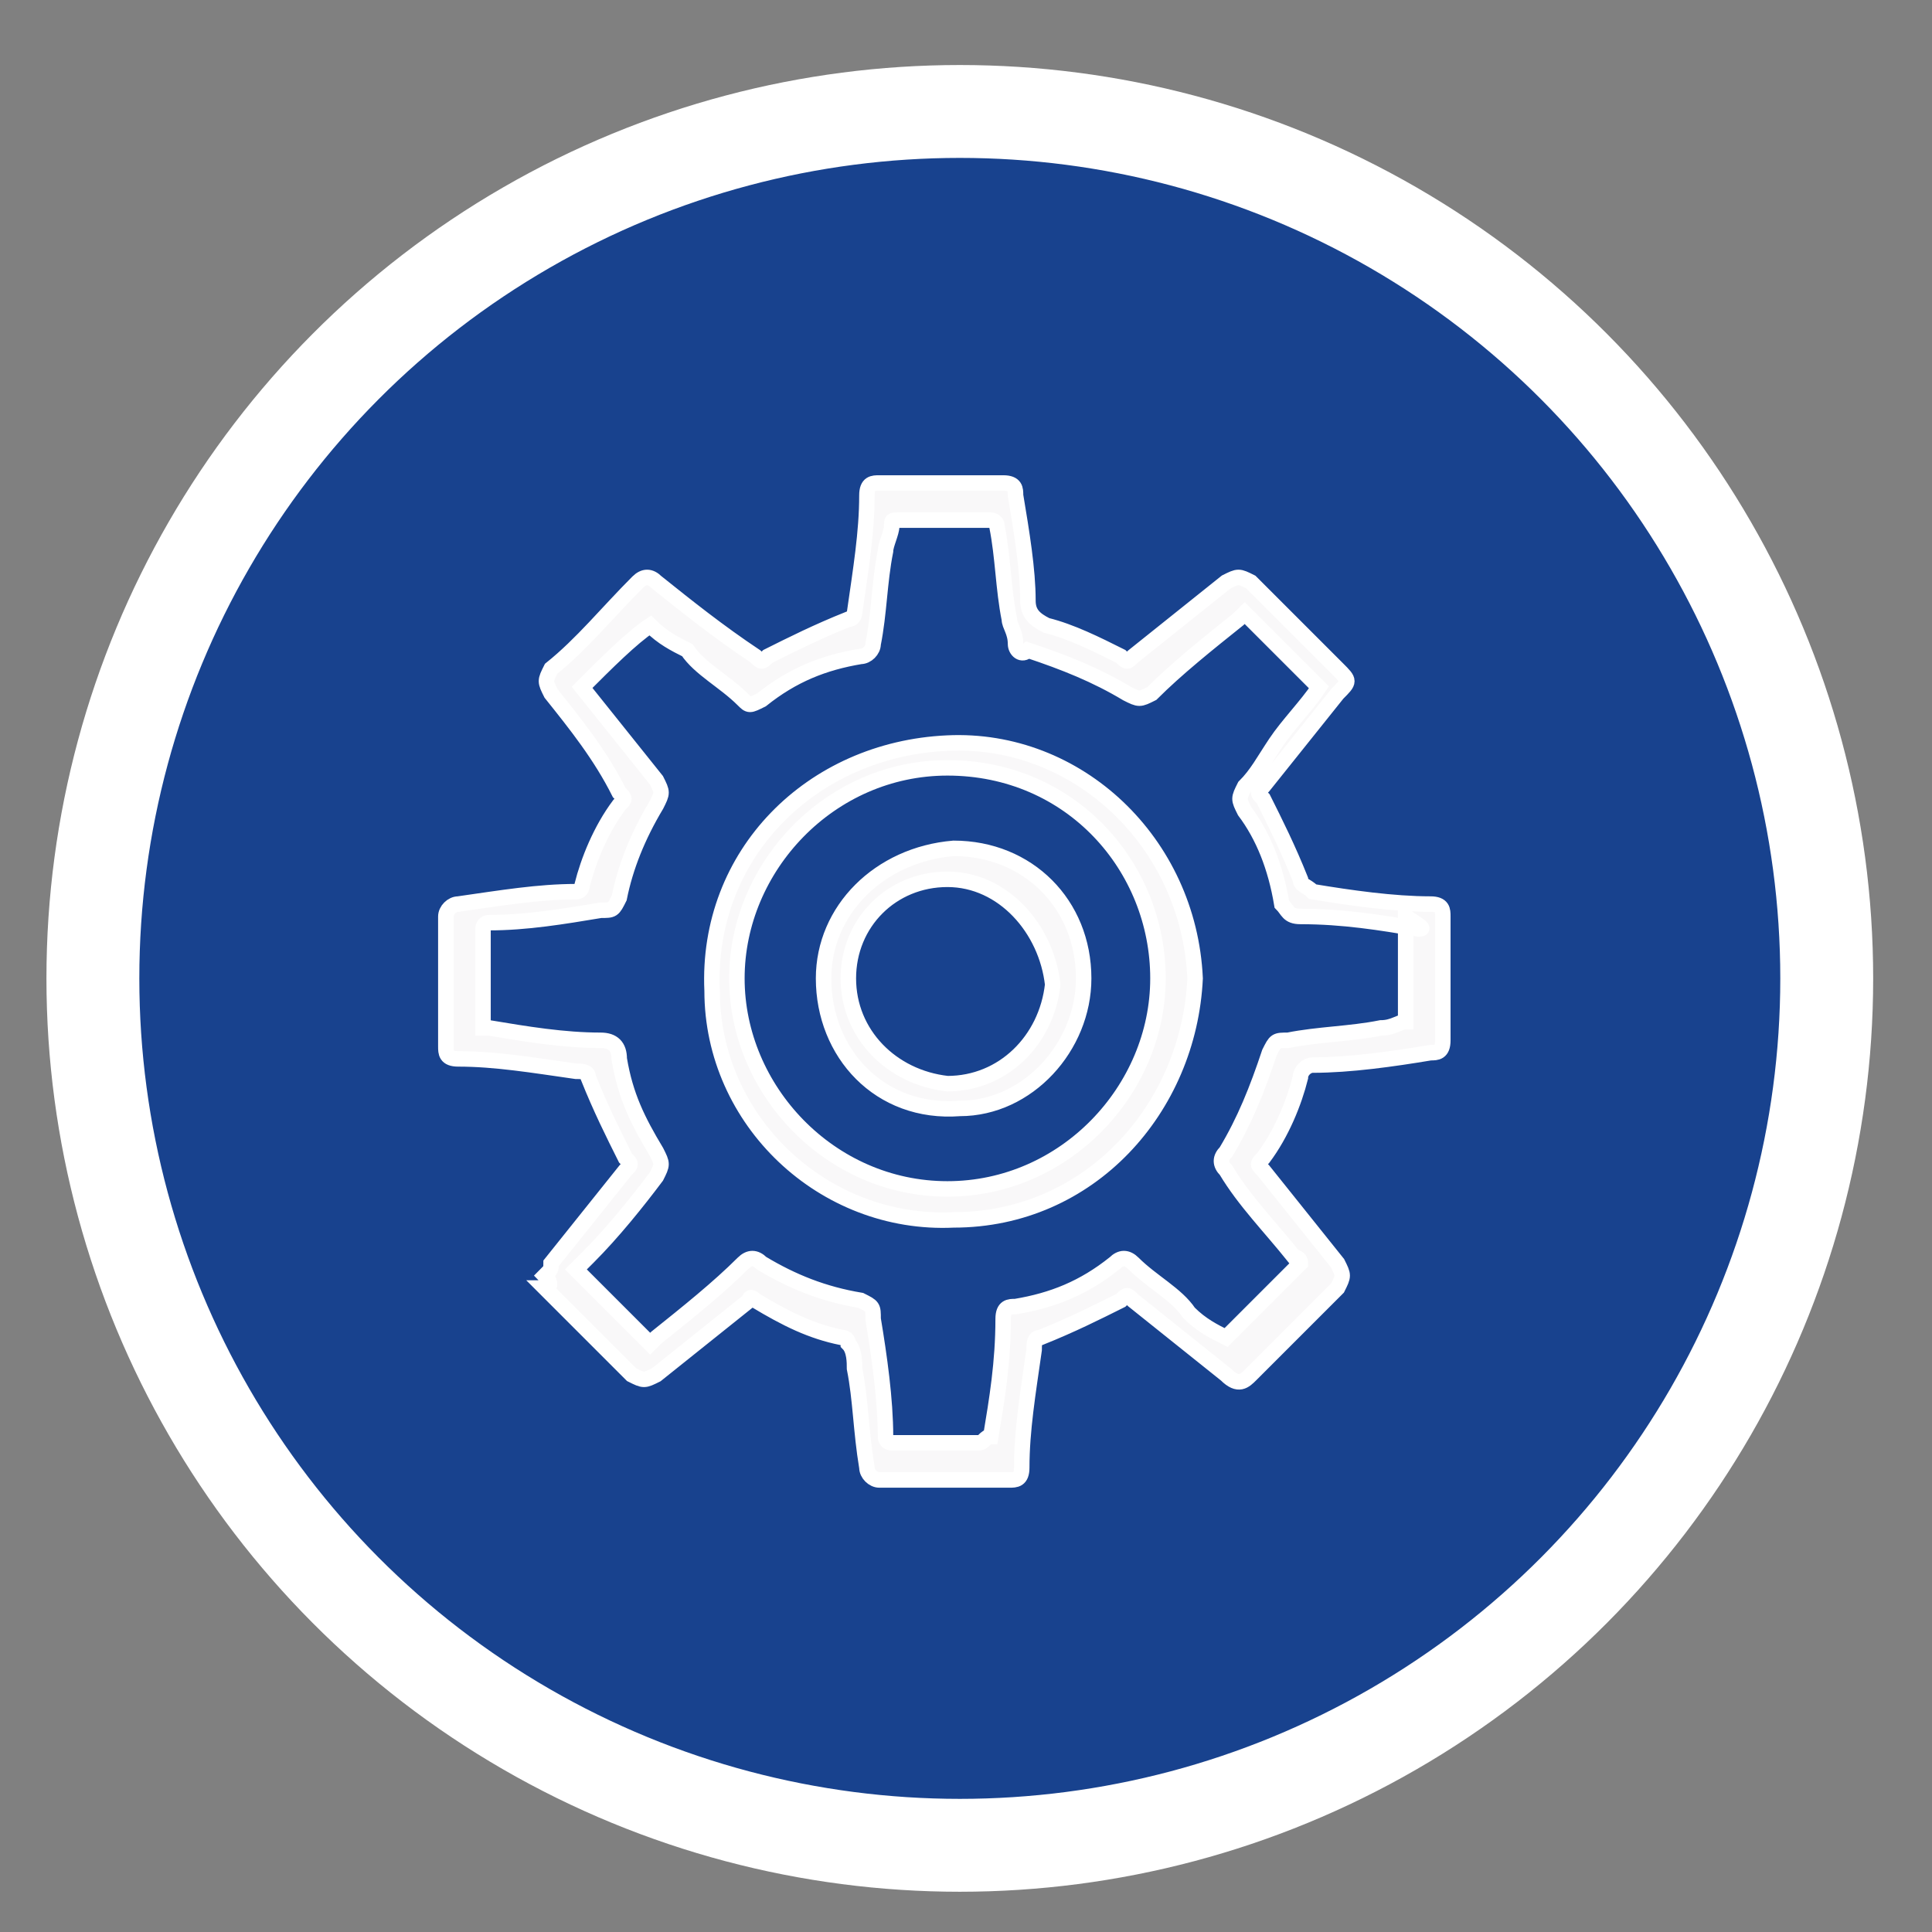 <?xml version="1.0" encoding="utf-8"?>
<!-- Generator: Adobe Illustrator 22.1.0, SVG Export Plug-In . SVG Version: 6.00 Build 0)  -->
<svg version="1.1" xmlns="http://www.w3.org/2000/svg" xmlns:xlink="http://www.w3.org/1999/xlink" x="0px" y="0px"
	 viewBox="0 0 31.2 31.2" style="enable-background:new 0 0 31.2 31.2;" xml:space="preserve">
<rect x="0" y="0" width="31.2" height="31.2" fill="#808080" stroke="none"/>
<style type="text/css">
	.st0{display:none;}
	.st1{fill:#18428E;stroke:#FFFFFF;stroke-width:1.5;stroke-miterlimit:10;}
	.st2{fill:#F9F8F9;stroke:#FFFFFF;stroke-width:0.25;stroke-miterlimit:10;}
</style>
<g id="Ebene_1" class="st0">
</g>
<g id="Ebene_2">
	<circle class="st1" cx="15.5" cy="15.8" r="14"/>
	<g>
		<path class="st2" d="M8.8,20.6c0.1-0.1,0.1-0.1,0.1-0.2c0.4-0.5,0.8-1,1.2-1.5c0.1-0.1,0.1-0.1,0-0.2c-0.2-0.4-0.4-0.8-0.6-1.3
			c0-0.1-0.1-0.1-0.2-0.1c-0.7-0.1-1.3-0.2-1.9-0.2c-0.2,0-0.2-0.1-0.2-0.2c0-0.7,0-1.3,0-2.1c0-0.1,0.1-0.2,0.2-0.2
			c0.7-0.1,1.3-0.2,1.9-0.2c0.1,0,0.1-0.1,0.1-0.1c0.1-0.4,0.3-0.9,0.6-1.3c0.1-0.1,0.1-0.1,0-0.2c-0.3-0.6-0.7-1.1-1.1-1.6
			c-0.1-0.2-0.1-0.2,0-0.4c0.5-0.4,0.9-0.9,1.4-1.4c0.1-0.1,0.2-0.1,0.3,0c0.5,0.4,1,0.8,1.6,1.2c0.1,0.1,0.1,0.1,0.2,0
			c0.4-0.2,0.8-0.4,1.3-0.6c0.1,0,0.1-0.1,0.1-0.1c0.1-0.7,0.2-1.3,0.2-1.9c0-0.2,0.1-0.2,0.2-0.2c0.7,0,1.3,0,2,0
			c0.2,0,0.2,0.1,0.2,0.2c0.1,0.6,0.2,1.2,0.2,1.7c0,0.2,0.1,0.3,0.3,0.4c0.4,0.1,0.8,0.3,1.2,0.5c0.1,0.1,0.1,0.1,0.2,0
			c0.5-0.4,1-0.8,1.5-1.2c0.2-0.1,0.2-0.1,0.4,0c0.4,0.4,0.9,0.9,1.4,1.4c0.2,0.2,0.2,0.2,0,0.4c-0.4,0.5-0.8,1-1.2,1.5
			c-0.1,0.1-0.1,0.1,0,0.2c0.2,0.4,0.4,0.8,0.6,1.3c0,0.1,0.1,0.1,0.2,0.2c0.6,0.1,1.3,0.2,1.9,0.2c0.2,0,0.2,0.1,0.2,0.2
			c0,0.7,0,1.3,0,2c0,0.2-0.1,0.2-0.2,0.2c-0.6,0.1-1.3,0.2-1.9,0.2c-0.1,0-0.2,0.1-0.2,0.2c-0.1,0.4-0.3,0.9-0.6,1.3
			c-0.1,0.1-0.1,0.1,0,0.2c0.4,0.5,0.8,1,1.2,1.5c0.1,0.2,0.1,0.2,0,0.4c-0.4,0.4-0.9,0.9-1.4,1.4c-0.1,0.1-0.2,0.2-0.4,0
			c-0.5-0.4-1-0.8-1.5-1.2c-0.1-0.1-0.1-0.1-0.2,0c-0.4,0.2-0.8,0.4-1.3,0.6c-0.1,0-0.1,0.1-0.1,0.2c-0.1,0.7-0.2,1.3-0.2,1.9
			c0,0.2-0.1,0.2-0.2,0.2c-0.7,0-1.4,0-2.1,0c-0.1,0-0.2-0.1-0.2-0.2c-0.1-0.6-0.1-1.1-0.2-1.6c0-0.1,0-0.3-0.1-0.4
			c0-0.1-0.1-0.1-0.1-0.1c-0.5-0.1-0.9-0.3-1.4-0.6c-0.1-0.1-0.1,0-0.1,0c-0.5,0.4-1,0.8-1.5,1.2c-0.2,0.1-0.2,0.1-0.4,0
			c-0.4-0.4-0.9-0.9-1.4-1.4C8.9,20.8,8.9,20.7,8.8,20.6z M9.4,11.1c0.4,0.5,0.8,1,1.2,1.5c0.1,0.2,0.1,0.2,0,0.4
			c-0.3,0.5-0.5,1-0.6,1.5c-0.1,0.2-0.1,0.2-0.3,0.2c-0.6,0.1-1.2,0.2-1.8,0.2c-0.1,0-0.1,0.1-0.1,0.1c0,0.5,0,1,0,1.5
			c0,0.1,0,0.1,0,0.1c0.1,0,0.1,0,0.1,0c0.6,0.1,1.2,0.2,1.8,0.2c0.2,0,0.3,0.1,0.3,0.3c0.1,0.6,0.3,1,0.6,1.5
			c0.1,0.2,0.1,0.2,0,0.4c-0.3,0.4-0.7,0.9-1.1,1.3c-0.1,0.1-0.1,0.1-0.2,0.2c0.4,0.4,0.8,0.8,1.2,1.2c0,0,0.1-0.1,0.1-0.1
			c0.5-0.4,1-0.8,1.4-1.2c0.1-0.1,0.2-0.1,0.3,0c0.5,0.3,1,0.5,1.6,0.6c0.2,0.1,0.2,0.1,0.2,0.3c0.1,0.6,0.2,1.3,0.2,1.9
			c0,0.1,0.1,0.1,0.1,0.1c0.5,0,1,0,1.4,0c0.1,0,0.1-0.1,0.2-0.1c0.1-0.6,0.2-1.2,0.2-1.9c0-0.2,0.1-0.2,0.2-0.2
			c0.6-0.1,1.1-0.3,1.6-0.7c0.1-0.1,0.2-0.1,0.3,0c0.3,0.3,0.7,0.5,0.9,0.8c0.2,0.2,0.4,0.3,0.6,0.4c0.4-0.4,0.8-0.8,1.2-1.2
			c0-0.1-0.1-0.1-0.1-0.1c-0.4-0.5-0.8-0.9-1.1-1.4c-0.1-0.1-0.1-0.2,0-0.3c0.3-0.5,0.5-1,0.7-1.6c0.1-0.2,0.1-0.2,0.3-0.2
			c0.5-0.1,1-0.1,1.5-0.2c0.2,0,0.3-0.1,0.4-0.1v-0.1c0-0.5,0-1.1,0-1.6C23,15,23,15,22.9,15c-0.6-0.1-1.2-0.2-1.9-0.2
			c-0.2,0-0.2-0.1-0.3-0.2c-0.1-0.6-0.3-1.1-0.6-1.5c-0.1-0.2-0.1-0.2,0-0.4c0.2-0.2,0.3-0.4,0.5-0.7c0.2-0.3,0.5-0.6,0.7-0.9
			c-0.4-0.4-0.8-0.8-1.2-1.2l-0.1,0.1c-0.5,0.4-1,0.8-1.4,1.2c-0.2,0.1-0.2,0.1-0.4,0c-0.5-0.3-1-0.5-1.6-0.7
			c-0.1,0.1-0.2,0-0.2-0.1c0-0.2-0.1-0.3-0.1-0.4c-0.1-0.5-0.1-1-0.2-1.5c0-0.1-0.1-0.1-0.1-0.1c-0.5,0-1,0-1.5,0
			c-0.1,0-0.1,0-0.1,0.1c0,0.1-0.1,0.3-0.1,0.4c-0.1,0.5-0.1,1-0.2,1.5c0,0.1-0.1,0.2-0.2,0.2c-0.6,0.1-1.1,0.3-1.6,0.7
			c-0.2,0.1-0.2,0.1-0.3,0c-0.3-0.3-0.7-0.5-0.9-0.8c-0.2-0.1-0.4-0.2-0.6-0.4C10.2,10.3,9.8,10.7,9.4,11.1z"/>
		<path class="st2" d="M15.4,19.7c-2.1,0.1-3.9-1.6-3.9-3.7c-0.1-2.2,1.6-3.9,3.8-4c2.1-0.1,3.9,1.6,4,3.8
			C19.2,17.9,17.6,19.7,15.4,19.7z M15.3,12.4c-1.9,0-3.4,1.6-3.4,3.4s1.5,3.4,3.4,3.4c1.9,0,3.4-1.6,3.4-3.4S17.3,12.4,15.3,12.4z"
			/>
		<path class="st2" d="M13.3,15.8c0-1.1,0.9-2,2.1-2.1c1.2,0,2.1,0.9,2.1,2.1c0,1.1-0.9,2.1-2,2.1C14.2,18,13.3,17,13.3,15.8z
			 M15.3,14.2c-0.9,0-1.6,0.7-1.6,1.6c0,0.9,0.7,1.6,1.6,1.7c0.9,0,1.6-0.7,1.7-1.6C16.9,15,16.2,14.2,15.3,14.2z"/>
	</g>
</g>
</svg>
